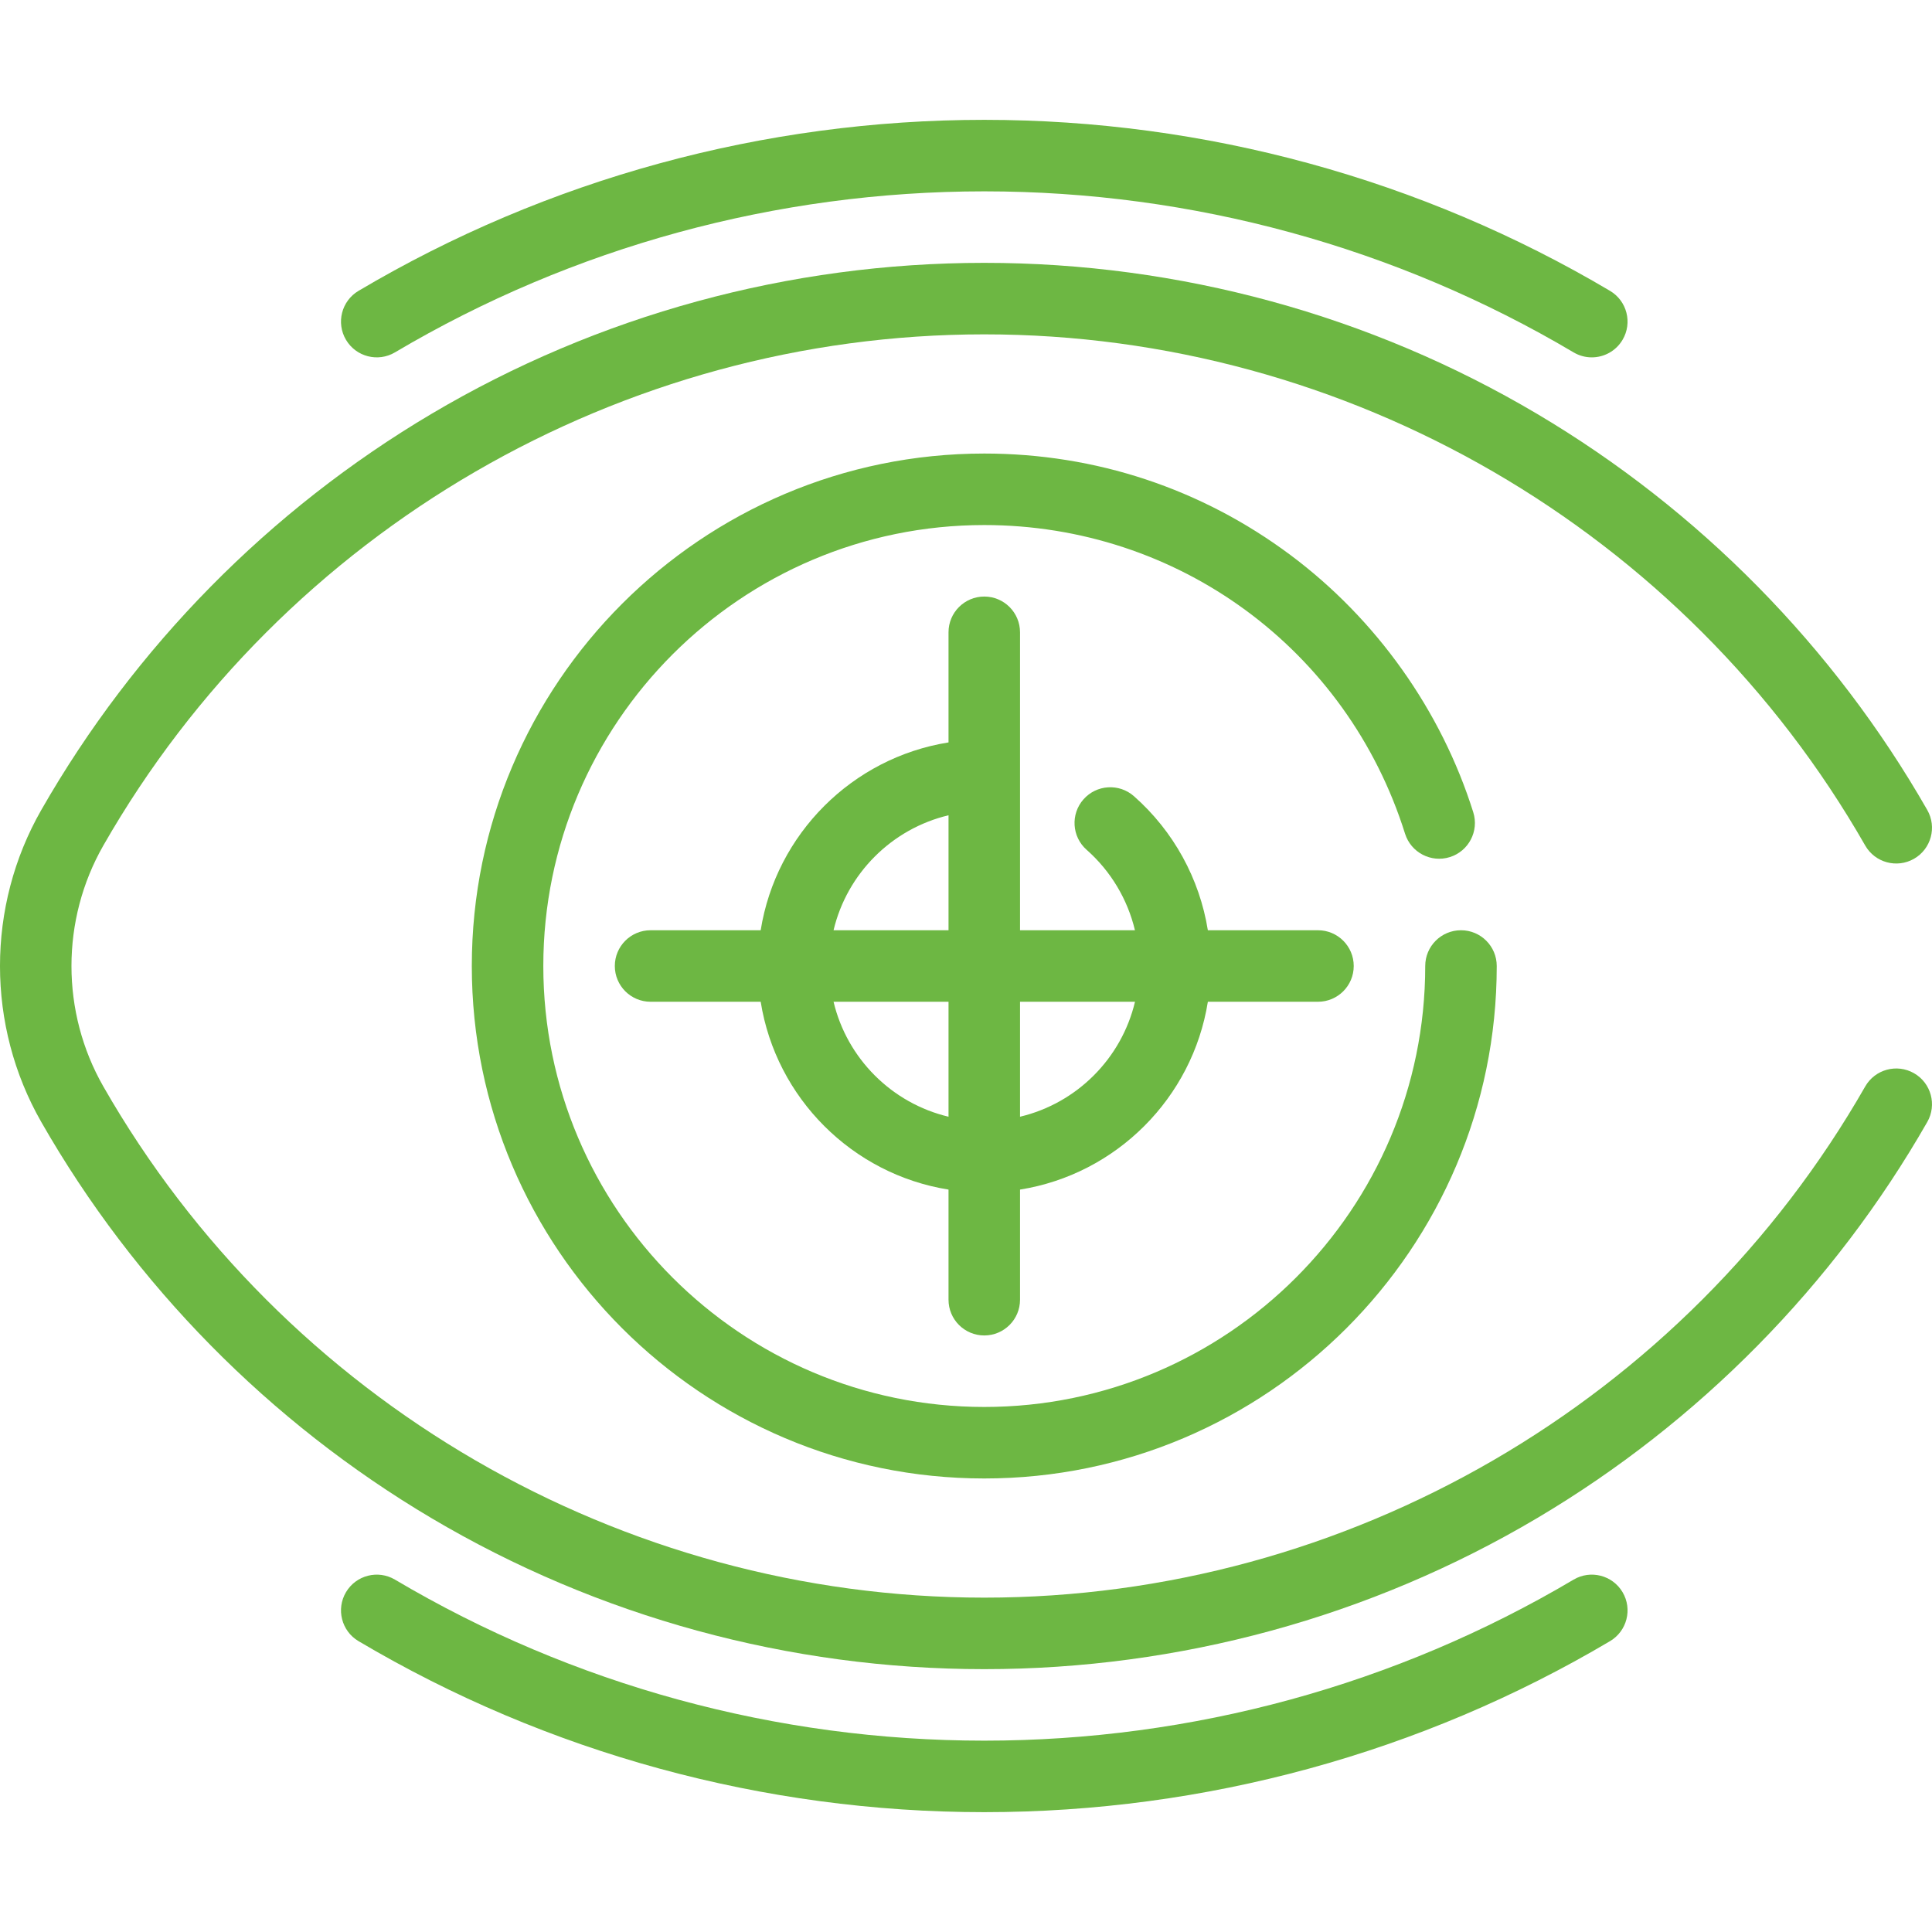 <?xml version="1.0" encoding="iso-8859-1"?>
<!-- Generator: Adobe Illustrator 19.0.0, SVG Export Plug-In . SVG Version: 6.00 Build 0)  -->
<svg version="1.1" id="Layer_1" xmlns="http://www.w3.org/2000/svg" xmlns:xlink="http://www.w3.org/1999/xlink" x="0px" y="0px"
	 viewBox="0 0 512.001 512.001" style="enable-background:new 0 0 512.001 512.001;" xml:space="preserve" fill="#6db743">
<g>
	<g>
		<path d="M387.177,246.526c-5.233,0-9.475,4.241-9.475,9.475c0,64.436-52.422,116.859-116.859,116.859
			c-64.436,0-116.859-52.422-116.859-116.859s52.422-116.859,116.859-116.859c51.329,0,96.142,32.871,111.51,81.795
			c1.568,4.989,6.885,7.771,11.878,6.199c4.993-1.568,7.768-6.886,6.2-11.878c-8.476-26.982-25.69-51.201-48.474-68.192
			c-23.576-17.581-51.625-26.874-81.114-26.874c-74.885,0-135.809,60.924-135.809,135.809S185.958,391.81,260.844,391.81
			c74.886,0,135.809-60.924,135.809-135.809C396.652,250.767,392.41,246.526,387.177,246.526z"/>
	</g>
</g>
<g>
	<g>
		<path d="M429.996,421.942c-2.669-4.501-8.482-5.99-12.983-3.321c-47.114,27.917-101.116,42.672-156.169,42.672
			c-55.052,0-109.055-14.756-156.169-42.672c-4.504-2.668-10.315-1.18-12.981,3.321c-2.668,4.501-1.181,10.314,3.321,12.981
			c50.037,29.649,107.38,45.32,165.829,45.32c58.45,0,115.792-15.67,165.829-45.32C431.175,432.255,432.664,426.443,429.996,421.942
			z"/>
	</g>
</g>
<g>
	<g>
		<path d="M426.672,77.079c-50.037-29.649-107.38-45.32-165.829-45.32S145.051,47.428,95.014,77.077
			c-4.501,2.667-5.989,8.479-3.321,12.981s8.479,5.992,12.982,3.323c47.114-27.917,101.116-42.672,156.169-42.672
			s109.055,14.756,156.169,42.672c1.516,0.898,3.179,1.325,4.821,1.325c3.238,0,6.391-1.659,8.16-4.647
			C432.661,85.558,431.174,79.745,426.672,77.079z"/>
	</g>
</g>
<g>
	<g>
		<path d="M507.228,284.41c-4.543-2.596-10.332-1.022-12.929,3.521c-47.792,83.556-137.248,135.461-233.456,135.461
			S75.18,371.486,27.388,287.932c-11.265-19.697-11.265-44.166,0-63.863C75.18,140.513,164.635,88.608,260.844,88.608
			s185.664,51.905,233.456,135.461c2.597,4.542,8.386,6.115,12.929,3.521c4.543-2.599,6.118-8.387,3.521-12.929
			c-24.742-43.257-60.496-79.559-103.397-104.977c-44.192-26.185-94.855-40.026-146.509-40.026
			c-51.654,0-102.316,13.841-146.509,40.026c-42.9,25.418-78.654,61.719-103.397,104.977c-14.584,25.499-14.584,57.181,0,82.679
			c24.742,43.257,60.496,79.559,103.397,104.977c44.191,26.185,94.855,40.026,146.509,40.026
			c51.654,0,102.316-13.841,146.509-40.026c42.9-25.418,78.654-61.719,103.397-104.977
			C513.347,292.797,511.77,287.008,507.228,284.41z"/>
	</g>
</g>
<g>
	<g>
		<path d="M349.277,246.525h-29.183c-2.191-13.639-9.059-26.238-19.586-35.526c-3.925-3.462-9.913-3.086-13.374,0.836
			c-3.463,3.923-3.088,9.911,0.835,13.374c6.43,5.672,10.855,13.148,12.804,21.316h-30.455v-78.958c0-5.234-4.242-9.475-9.475-9.475
			c-5.233,0-9.475,4.241-9.475,9.475v29.181c-25.514,4.065-45.713,24.265-49.778,49.778H172.41c-5.233,0-9.475,4.241-9.475,9.475
			s4.242,9.475,9.475,9.475h29.181c4.065,25.514,24.265,45.714,49.778,49.778v29.181c0,5.234,4.242,9.475,9.475,9.475
			c5.233,0,9.475-4.241,9.475-9.475v-29.181c25.514-4.065,45.713-24.265,49.778-49.778h29.181c5.233,0,9.475-4.241,9.475-9.475
			S354.51,246.525,349.277,246.525z M251.369,295.943c-15.041-3.568-26.9-15.427-30.468-30.468h30.468V295.943z M251.369,246.525
			h-30.468c3.568-15.041,15.427-26.899,30.468-30.468V246.525z M270.319,295.943v-30.468h30.468
			C297.219,280.516,285.36,292.374,270.319,295.943z"/>
	</g>
</g>
<g>
</g>
<g>
</g>
<g>
</g>
<g>
</g>
<g>
</g>
<g>
</g>
<g>
</g>
<g>
</g>
<g>
</g>
<g>
</g>
<g>
</g>
<g>
</g>
<g>
</g>
<g>
</g>
<g>
</g>
</svg>
